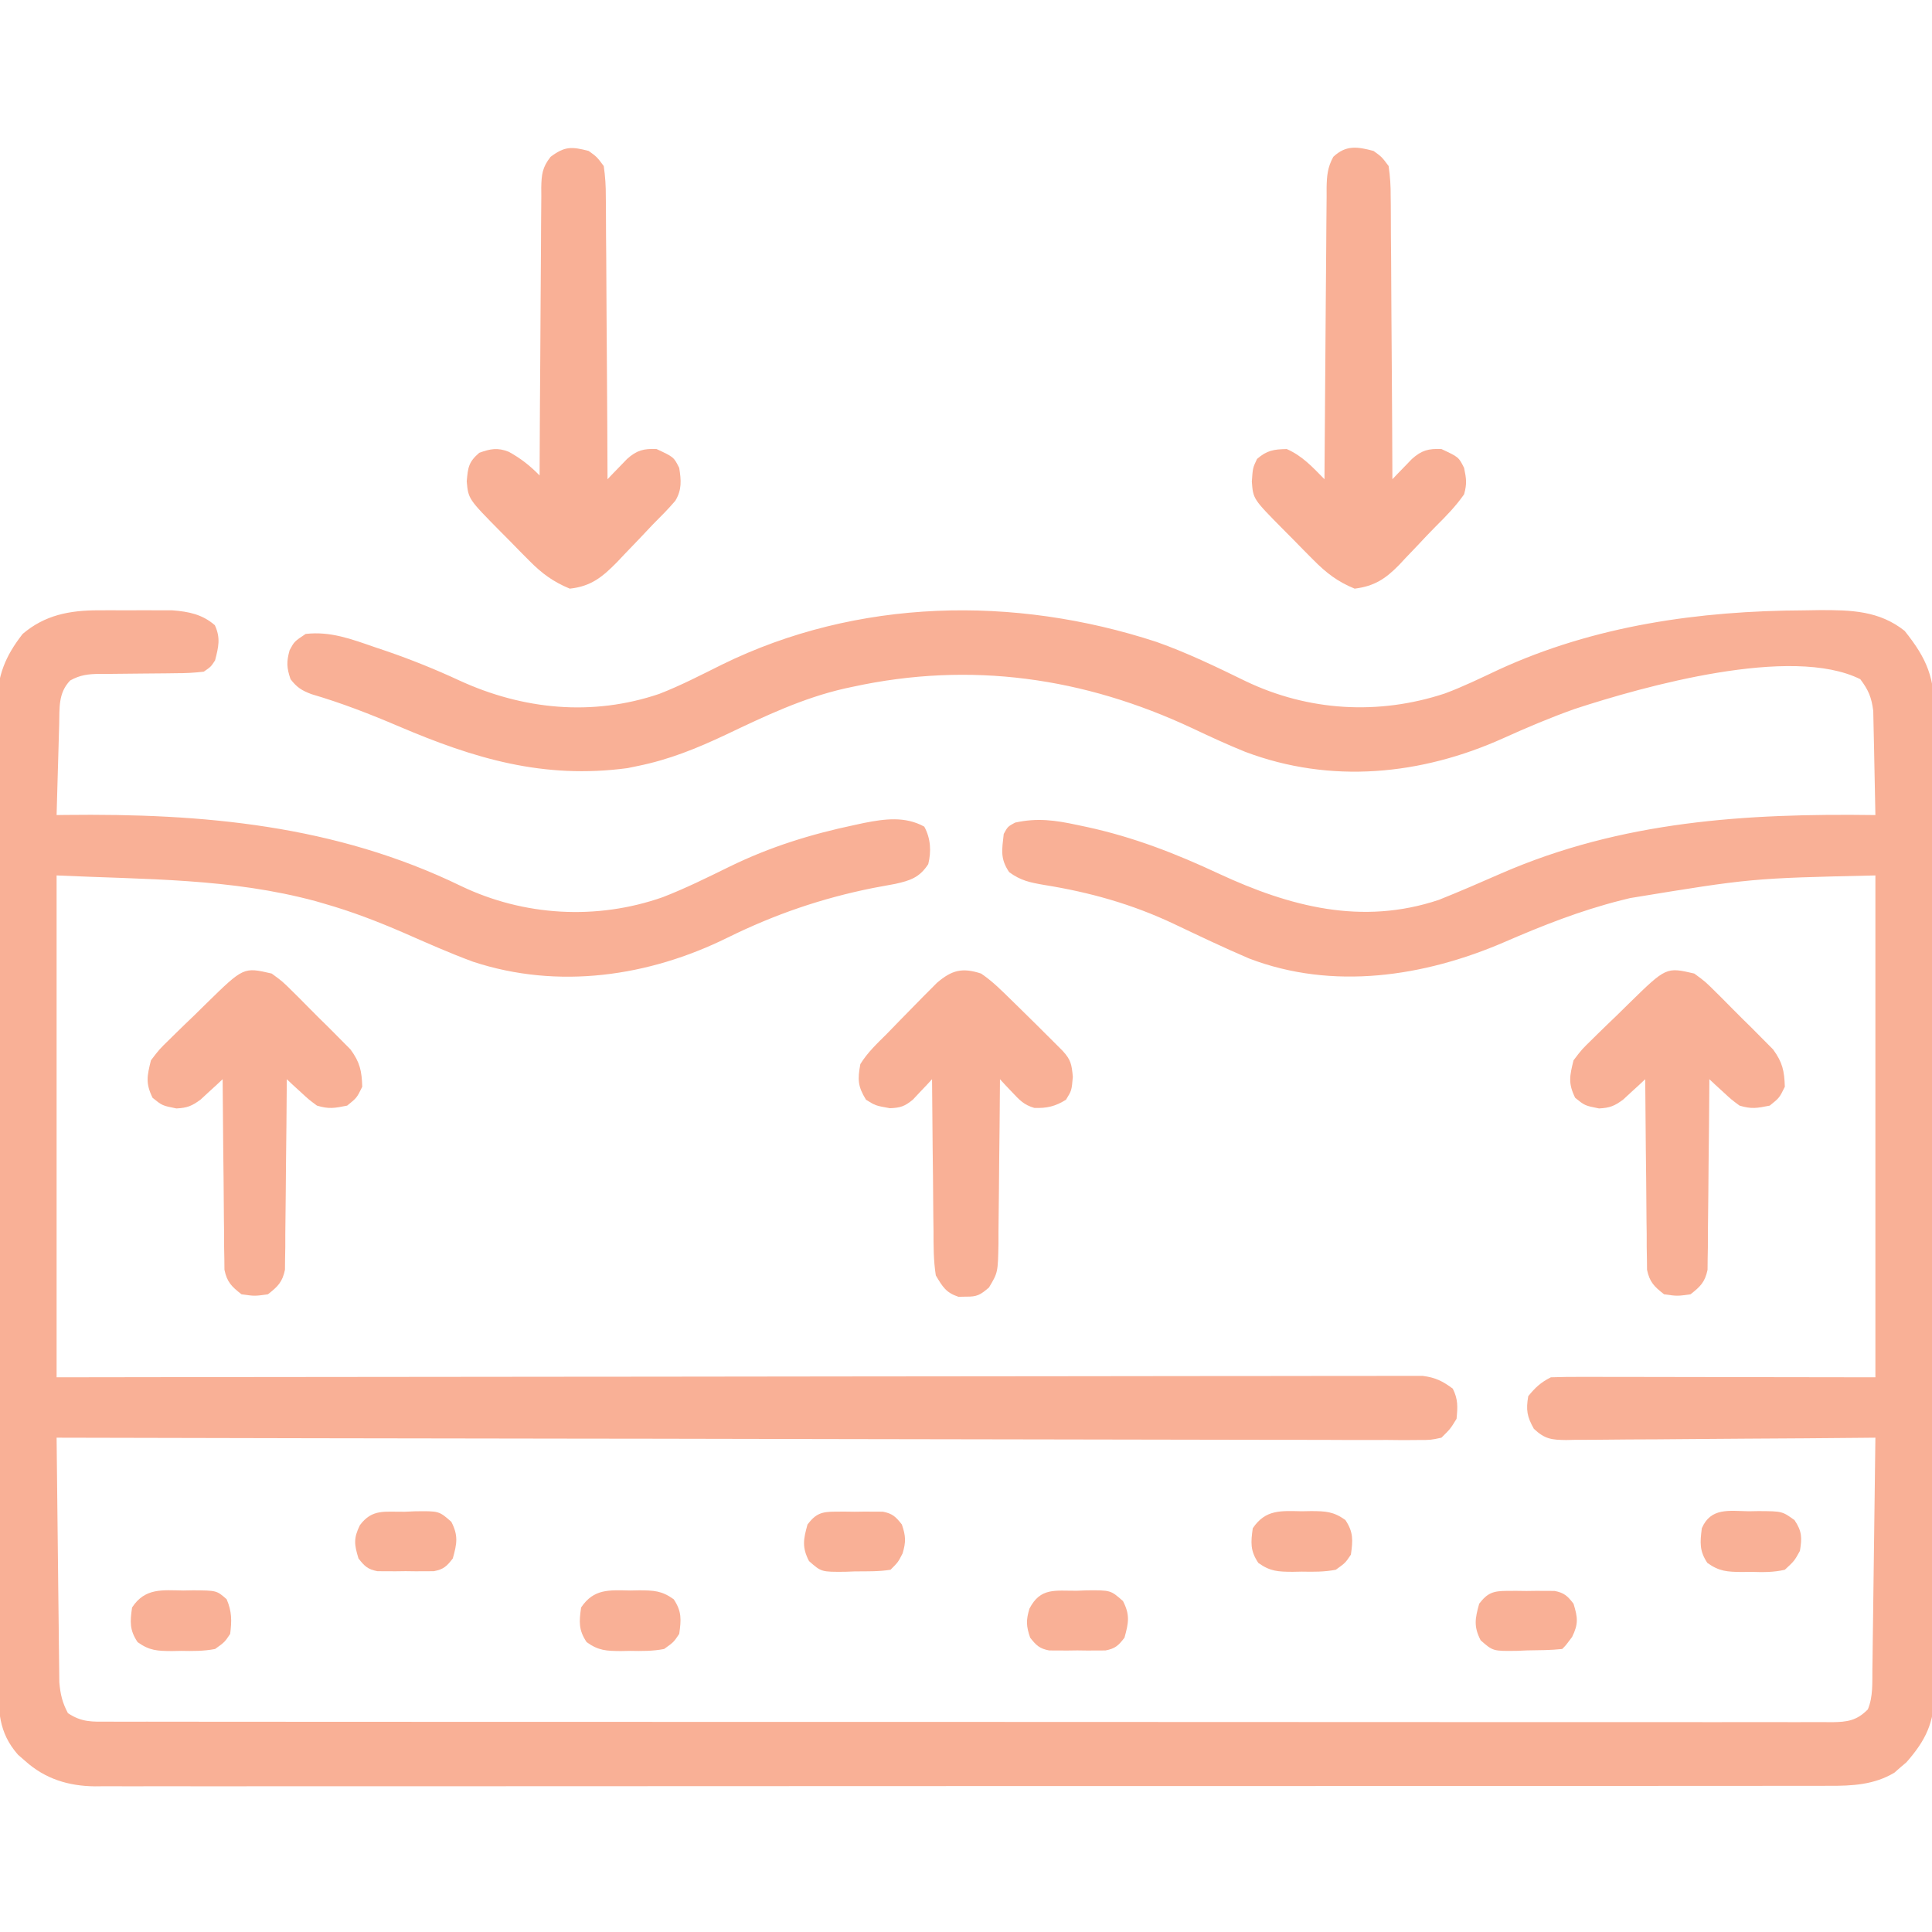 <svg version="1.1" xmlns="http://www.w3.org/2000/svg" width="512px" height="512px" transform="rotate(0) scale(1, 1)">
<path d="M0 0 C1.304 -0.003 2.608 -0.005 3.951 -0.008 C4.621 -0.004 5.291 0.001 5.981 0.005 C8.026 0.016 10.07 0.005 12.115 -0.008 C13.418 -0.005 14.72 -0.003 16.062 0 C17.834 0.003 17.834 0.003 19.641 0.007 C23.962 0.343 27.588 1.066 30.902 3.953 C32.473 7.371 31.877 9.682 30.965 13.266 C29.871 14.955 29.871 14.955 27.965 16.266 C25.43 16.561 23.128 16.683 20.594 16.672 C19.875 16.683 19.156 16.694 18.416 16.705 C16.12 16.739 13.824 16.755 11.527 16.766 C8.507 16.78 5.488 16.814 2.469 16.859 C1.777 16.856 1.085 16.853 0.372 16.85 C-2.667 16.897 -4.763 17.115 -7.442 18.604 C-10.666 21.967 -10.225 25.918 -10.352 30.34 C-10.372 31.024 -10.393 31.708 -10.415 32.412 C-10.48 34.592 -10.539 36.773 -10.598 38.953 C-10.641 40.433 -10.684 41.913 -10.729 43.393 C-10.835 47.017 -10.937 50.641 -11.035 54.266 C-10.277 54.255 -9.519 54.245 -8.738 54.234 C27.752 53.799 62.811 56.882 96.152 73.078 C112.787 81.05 132.097 82.185 149.617 76.023 C155.671 73.678 161.482 70.789 167.307 67.934 C178.041 62.688 188.793 59.355 200.465 56.891 C201.302 56.71 202.139 56.53 203.002 56.344 C208.449 55.275 213.813 54.537 218.902 57.328 C220.618 60.456 220.797 63.853 219.965 67.266 C217.662 70.819 215.172 71.63 211.211 72.504 C209.277 72.872 207.34 73.229 205.402 73.578 C191.716 76.314 179.257 80.59 166.748 86.765 C145.891 97.055 121.959 100.56 99.386 93.153 C93.095 90.847 86.975 88.097 80.838 85.415 C73.976 82.444 67.158 79.819 59.965 77.766 C59.215 77.547 58.465 77.329 57.692 77.104 C34.971 70.956 12.585 71.364 -11.035 70.266 C-11.035 114.156 -11.035 158.046 -11.035 203.266 C-0.004 203.25 11.026 203.234 22.391 203.218 C57.663 203.17 92.934 203.137 128.206 203.112 C133.682 203.109 139.159 203.105 144.635 203.101 C146.27 203.1 146.27 203.1 147.939 203.098 C165.605 203.085 183.272 203.062 200.938 203.034 C219.058 203.006 237.178 202.989 255.297 202.983 C266.483 202.979 277.669 202.966 288.855 202.942 C296.52 202.926 304.185 202.921 311.849 202.925 C316.275 202.927 320.701 202.924 325.127 202.908 C329.176 202.893 333.226 202.893 337.276 202.903 C338.743 202.904 340.21 202.9 341.677 202.891 C343.668 202.879 345.659 202.887 347.649 202.896 C348.756 202.895 349.863 202.894 351.003 202.893 C354.368 203.316 356.253 204.262 358.965 206.266 C360.391 209.119 360.275 211.1 359.965 214.266 C358.334 216.926 358.334 216.926 355.965 219.266 C353.115 219.887 353.115 219.887 349.741 219.881 C348.455 219.891 347.168 219.901 345.843 219.911 C344.412 219.897 342.982 219.882 341.551 219.867 C340.034 219.869 338.517 219.873 336.999 219.88 C332.824 219.891 328.649 219.871 324.473 219.846 C319.973 219.824 315.473 219.832 310.972 219.835 C303.173 219.838 295.374 219.822 287.575 219.794 C276.299 219.754 265.023 219.741 253.746 219.734 C235.452 219.723 217.158 219.69 198.864 219.643 C181.091 219.597 163.318 219.562 145.544 219.54 C144.449 219.539 143.354 219.538 142.226 219.536 C136.732 219.53 131.238 219.523 125.744 219.517 C80.151 219.465 34.558 219.377 -11.035 219.266 C-10.951 228.046 -10.856 236.825 -10.748 245.605 C-10.698 249.682 -10.651 253.759 -10.613 257.836 C-10.576 261.772 -10.53 265.707 -10.477 269.643 C-10.459 271.143 -10.443 272.643 -10.432 274.144 C-10.415 276.248 -10.386 278.352 -10.354 280.456 C-10.341 281.653 -10.327 282.85 -10.314 284.083 C-10.035 287.265 -9.529 289.452 -8.035 292.266 C-4.353 294.72 -1.594 294.545 2.663 294.52 C3.459 294.523 4.255 294.527 5.074 294.53 C7.764 294.538 10.453 294.532 13.142 294.526 C15.08 294.529 17.018 294.533 18.957 294.538 C24.301 294.548 29.645 294.546 34.99 294.542 C40.746 294.539 46.503 294.548 52.26 294.556 C63.544 294.569 74.829 294.57 86.114 294.568 C95.282 294.566 104.451 294.568 113.619 294.572 C115.574 294.573 115.574 294.573 117.567 294.574 C120.214 294.575 122.86 294.576 125.507 294.578 C143.286 294.585 161.066 294.589 178.845 294.585 C179.541 294.585 180.236 294.585 180.953 294.585 C184.479 294.584 188.005 294.583 191.531 294.582 C192.232 294.582 192.932 294.582 193.653 294.582 C195.07 294.581 196.486 294.581 197.902 294.581 C219.942 294.575 241.982 294.583 264.022 294.602 C288.77 294.623 313.517 294.633 338.265 294.629 C351.374 294.627 364.483 294.63 377.592 294.644 C388.751 294.656 399.91 294.657 411.069 294.645 C416.767 294.639 422.464 294.638 428.162 294.65 C433.372 294.661 438.582 294.658 443.793 294.644 C445.683 294.641 447.573 294.644 449.464 294.652 C452.023 294.662 454.582 294.653 457.141 294.64 C457.884 294.648 458.626 294.655 459.391 294.663 C463.516 294.619 466.023 294.264 468.965 291.266 C470.377 287.876 470.123 284.198 470.17 280.569 C470.18 279.906 470.19 279.242 470.2 278.558 C470.232 276.372 470.256 274.186 470.281 272 C470.302 270.481 470.323 268.962 470.344 267.443 C470.399 263.452 470.449 259.46 470.497 255.469 C470.547 251.393 470.603 247.318 470.658 243.242 C470.766 235.25 470.867 227.258 470.965 219.266 C469.324 219.282 469.324 219.282 467.651 219.299 C457.351 219.401 447.051 219.476 436.751 219.525 C431.455 219.551 426.16 219.586 420.864 219.643 C415.755 219.697 410.646 219.727 405.536 219.74 C403.586 219.749 401.635 219.767 399.685 219.794 C396.955 219.831 394.227 219.836 391.497 219.833 C390.689 219.851 389.88 219.869 389.047 219.888 C385.136 219.852 383.366 219.641 380.463 216.922 C378.632 213.676 378.34 211.936 378.965 208.266 C380.832 205.963 382.321 204.587 384.965 203.266 C387.681 203.172 390.371 203.14 393.086 203.152 C393.939 203.152 394.792 203.152 395.67 203.152 C398.438 203.152 401.205 203.16 403.973 203.168 C405.678 203.169 407.384 203.17 409.09 203.171 C415.423 203.176 421.756 203.19 428.09 203.203 C442.239 203.224 456.387 203.244 470.965 203.266 C470.965 159.376 470.965 115.486 470.965 70.266 C438.046 71.009 438.046 71.009 405.965 76.266 C405.174 76.461 404.383 76.657 403.568 76.858 C392.799 79.577 382.766 83.531 372.59 87.953 C351.403 97.091 327.184 100.791 304.965 92.266 C298.251 89.395 291.668 86.248 285.074 83.113 C273.941 77.857 262.806 74.733 250.663 72.783 C246.945 72.137 244.494 71.653 241.41 69.398 C238.979 65.811 239.491 63.532 239.965 59.266 C241.027 57.328 241.027 57.328 242.965 56.266 C248.893 54.958 253.646 55.637 259.465 56.891 C260.351 57.078 261.238 57.266 262.151 57.459 C274.543 60.172 285.575 64.474 297.027 69.828 C315.78 78.526 334.873 83.58 355.301 76.73 C360.875 74.502 366.376 72.109 371.873 69.697 C403.768 55.824 436.608 53.791 470.965 54.266 C470.896 49.942 470.808 45.619 470.702 41.296 C470.669 39.826 470.641 38.357 470.618 36.887 C470.585 34.769 470.532 32.653 470.477 30.535 C470.45 29.263 470.424 27.99 470.397 26.679 C469.941 23.075 469.139 21.143 466.965 18.266 C448.736 9.151 409.593 20.153 391.319 26.131 C384.865 28.421 378.585 31.08 372.348 33.902 C350.574 43.703 326.615 46.069 303.944 37.502 C299.205 35.593 294.584 33.445 289.965 31.266 C261.221 17.791 231.219 13.471 199.965 20.266 C198.949 20.483 198.949 20.483 197.912 20.705 C186.725 23.236 176.695 28.039 166.374 32.946 C158.697 36.567 151.321 39.582 142.965 41.266 C142.069 41.451 141.173 41.637 140.25 41.828 C117.979 44.794 99.737 39.334 79.524 30.702 C71.949 27.468 64.424 24.546 56.52 22.23 C53.912 21.246 52.658 20.45 50.965 18.266 C49.933 15.25 49.854 13.662 50.715 10.578 C51.965 8.266 51.965 8.266 54.965 6.266 C61.535 5.508 67.116 7.641 73.277 9.766 C74.336 10.123 75.395 10.48 76.486 10.848 C83.039 13.109 89.367 15.659 95.652 18.578 C112.496 26.327 130.873 28.186 148.679 22.153 C154.365 19.946 159.791 17.125 165.249 14.415 C201.142 -3.227 242.756 -3.954 280.422 8.368 C288.557 11.239 296.327 15.002 304.07 18.781 C320.721 26.758 339.296 27.836 356.838 22.054 C361.703 20.251 366.363 17.968 371.057 15.767 C396.534 4.026 424.324 0.127 452.152 0.016 C453.454 -0.005 454.755 -0.026 456.096 -0.047 C464.472 -0.081 471.961 0.081 478.715 5.453 C484.759 13.008 486.703 17.977 486.6 27.766 C486.608 28.906 486.615 30.047 486.623 31.222 C486.643 35.034 486.628 38.846 486.612 42.658 C486.616 45.395 486.627 48.132 486.638 50.869 C486.661 57.526 486.656 64.182 486.641 70.838 C486.63 76.25 486.628 81.661 486.634 87.072 C486.635 88.228 486.635 88.228 486.636 89.408 C486.638 90.974 486.639 92.541 486.641 94.107 C486.655 108.785 486.639 123.462 486.612 138.14 C486.59 150.727 486.594 163.313 486.617 175.9 C486.643 190.526 486.654 205.152 486.639 219.778 C486.637 221.339 486.635 222.899 486.634 224.459 C486.633 225.611 486.633 225.611 486.632 226.786 C486.627 232.189 486.635 237.592 486.646 242.995 C486.66 249.582 486.657 256.168 486.63 262.755 C486.617 266.114 486.614 269.473 486.628 272.832 C486.642 276.477 486.625 280.121 486.6 283.766 C486.616 285.351 486.616 285.351 486.634 286.968 C486.529 294.827 484.314 299.444 479.191 305.289 C478.663 305.735 478.134 306.181 477.59 306.641 C477.066 307.102 476.543 307.564 476.004 308.039 C470.652 311.258 464.812 311.556 458.723 311.52 C457.514 311.525 457.514 311.525 456.281 311.53 C453.581 311.538 450.882 311.532 448.182 311.526 C446.227 311.529 444.271 311.533 442.316 311.538 C436.942 311.548 431.569 311.546 426.196 311.542 C420.401 311.539 414.606 311.548 408.812 311.556 C397.459 311.569 386.107 311.57 374.755 311.568 C365.529 311.566 356.303 311.568 347.078 311.572 C345.11 311.573 345.11 311.573 343.101 311.574 C341.104 311.575 339.107 311.576 337.109 311.577 C318.539 311.585 299.969 311.589 281.399 311.585 C280.699 311.585 279.999 311.585 279.277 311.585 C275.729 311.584 272.182 311.583 268.634 311.582 C267.929 311.582 267.224 311.582 266.498 311.582 C265.073 311.581 263.649 311.581 262.224 311.581 C240.049 311.575 217.874 311.583 195.698 311.602 C170.784 311.623 145.869 311.633 120.954 311.629 C107.763 311.627 94.571 311.63 81.38 311.644 C70.15 311.656 58.921 311.657 47.692 311.645 C41.961 311.639 36.231 311.638 30.5 311.65 C25.255 311.661 20.011 311.658 14.766 311.644 C12.867 311.641 10.969 311.644 9.071 311.652 C6.491 311.662 3.912 311.653 1.332 311.64 C0.595 311.648 -0.143 311.655 -0.902 311.663 C-7.855 311.59 -14.079 309.698 -19.348 304.953 C-19.983 304.4 -20.619 303.847 -21.273 303.277 C-26.508 297.3 -26.469 291.585 -26.436 284.019 C-26.443 282.882 -26.45 281.745 -26.457 280.573 C-26.476 276.759 -26.473 272.946 -26.471 269.132 C-26.478 266.398 -26.49 263.665 -26.501 260.932 C-26.526 254.276 -26.535 247.62 -26.536 240.963 C-26.538 235.551 -26.544 230.139 -26.553 224.727 C-26.58 209.374 -26.594 194.021 -26.591 178.668 C-26.591 177.84 -26.591 177.013 -26.591 176.161 C-26.591 175.332 -26.591 174.504 -26.591 173.65 C-26.589 160.23 -26.618 146.809 -26.66 133.389 C-26.704 119.6 -26.724 105.811 -26.722 92.023 C-26.721 84.285 -26.729 76.547 -26.761 68.809 C-26.789 62.22 -26.795 55.631 -26.775 49.042 C-26.765 45.683 -26.768 42.324 -26.791 38.965 C-26.814 35.316 -26.8 31.669 -26.777 28.02 C-26.792 26.967 -26.808 25.915 -26.824 24.831 C-26.719 17.326 -24.658 12.196 -20.035 6.266 C-14.135 1.244 -7.605 0.015 0 0 Z " fill="#f9b096" transform="translate(26.035,161.734)"/>
<path d="M0 0 C2.161 1.546 2.161 1.546 4 4 C4.403 6.819 4.565 9.254 4.546 12.073 C4.556 12.883 4.567 13.694 4.577 14.528 C4.607 17.201 4.608 19.874 4.609 22.547 C4.624 24.402 4.641 26.257 4.659 28.112 C4.703 32.992 4.723 37.871 4.738 42.75 C4.758 47.731 4.8 52.711 4.84 57.691 C4.915 67.461 4.965 77.23 5 87 C5.469 86.508 5.938 86.015 6.421 85.508 C7.043 84.869 7.664 84.229 8.305 83.57 C8.918 82.934 9.532 82.297 10.164 81.641 C12.745 79.334 14.56 78.85 18 79 C22.565 81.13 22.565 81.13 24 84 C24.523 87.27 24.732 89.79 22.965 92.711 C21.078 94.921 19.058 96.946 17 99 C15.812 100.256 14.626 101.514 13.441 102.773 C12.129 104.142 10.815 105.509 9.5 106.875 C8.872 107.542 8.243 108.209 7.595 108.896 C3.722 112.835 0.716 115.384 -5 116 C-9.358 114.201 -12.375 111.994 -15.672 108.656 C-16.501 107.822 -17.33 106.988 -18.184 106.129 C-19.031 105.261 -19.877 104.394 -20.75 103.5 C-21.612 102.632 -22.475 101.765 -23.363 100.871 C-31.887 92.24 -31.887 92.24 -32.312 87.562 C-31.985 83.825 -31.81 82.435 -29 80 C-26.06 78.931 -24.118 78.554 -21.16 79.734 C-17.976 81.485 -15.544 83.41 -13 86 C-12.996 84.982 -12.993 83.963 -12.989 82.914 C-12.952 73.32 -12.894 63.726 -12.816 54.133 C-12.777 49.201 -12.744 44.268 -12.729 39.336 C-12.714 34.577 -12.679 29.818 -12.632 25.058 C-12.617 23.242 -12.609 21.425 -12.608 19.609 C-12.606 17.066 -12.579 14.524 -12.546 11.981 C-12.551 11.229 -12.556 10.477 -12.561 9.702 C-12.491 6.215 -12.272 4.347 -10.091 1.564 C-6.341 -1.241 -4.554 -1.184 0 0 Z " fill="#f9b096" transform="translate(156,40)"/>
<path d="M0 0 C2.157 1.546 2.157 1.546 4 4 C4.403 6.819 4.565 9.254 4.546 12.073 C4.556 12.883 4.567 13.694 4.577 14.528 C4.607 17.201 4.608 19.874 4.609 22.547 C4.624 24.402 4.641 26.257 4.659 28.112 C4.703 32.992 4.723 37.871 4.738 42.75 C4.758 47.731 4.8 52.711 4.84 57.691 C4.915 67.461 4.965 77.23 5 87 C5.469 86.508 5.938 86.015 6.421 85.508 C7.043 84.869 7.664 84.229 8.305 83.57 C8.918 82.934 9.532 82.297 10.164 81.641 C12.745 79.334 14.56 78.85 18 79 C22.565 81.13 22.565 81.13 24 84 C24.606 86.908 24.775 88.203 24 91 C21.802 94.155 19.194 96.821 16.468 99.524 C14.862 101.139 13.308 102.796 11.754 104.461 C10.629 105.642 9.503 106.822 8.375 108 C7.849 108.564 7.324 109.128 6.782 109.709 C3.191 113.373 0.267 115.337 -5 116 C-9.49 114.171 -12.536 111.831 -15.926 108.402 C-17.244 107.077 -17.244 107.077 -18.588 105.725 C-19.487 104.805 -20.386 103.885 -21.312 102.938 C-22.231 102.014 -23.149 101.09 -24.096 100.139 C-31.909 92.233 -31.909 92.233 -32.25 87.625 C-32 84 -32 84 -30.875 81.625 C-28.251 79.351 -26.452 79.069 -23 79 C-18.842 80.825 -16.154 83.799 -13 87 C-12.994 85.969 -12.988 84.938 -12.982 83.876 C-12.925 74.164 -12.852 64.453 -12.764 54.742 C-12.72 49.749 -12.68 44.756 -12.654 39.763 C-12.628 34.945 -12.587 30.128 -12.537 25.311 C-12.52 23.472 -12.509 21.633 -12.502 19.794 C-12.493 17.22 -12.465 14.647 -12.432 12.073 C-12.434 11.312 -12.435 10.55 -12.437 9.765 C-12.381 6.611 -12.191 4.348 -10.66 1.558 C-7.263 -1.63 -4.238 -1.124 0 0 Z " fill="#f9b096" transform="translate(364,40)"/>
<path d="M0 0 C2.973 2.008 5.443 4.494 8 7 C8.597 7.583 9.194 8.166 9.809 8.767 C13.192 12.082 16.559 15.414 19.902 18.77 C20.475 19.343 21.047 19.916 21.636 20.507 C23.81 22.887 24.007 24.073 24.312 27.375 C24 31 24 31 22.5 33.438 C19.679 35.2 17.426 35.734 14.091 35.608 C11.368 34.816 10.165 33.514 8.238 31.457 C7.32 30.492 7.32 30.492 6.384 29.507 C5.927 29.01 5.471 28.512 5 28 C4.996 28.64 4.993 29.281 4.989 29.94 C4.947 36.608 4.878 43.275 4.792 49.942 C4.764 52.43 4.743 54.918 4.729 57.406 C4.708 60.983 4.661 64.56 4.609 68.137 C4.608 69.248 4.607 70.36 4.606 71.505 C4.459 79.232 4.459 79.232 2.087 83.2 C-0.157 85.136 -1.072 85.682 -4 85.625 C-4.66 85.638 -5.32 85.651 -6 85.664 C-9.328 84.559 -10.195 83.018 -12 80 C-12.623 76.052 -12.605 72.128 -12.609 68.137 C-12.626 66.99 -12.642 65.842 -12.659 64.661 C-12.708 61.003 -12.729 57.346 -12.75 53.688 C-12.778 51.205 -12.808 48.723 -12.84 46.24 C-12.914 40.16 -12.965 34.08 -13 28 C-13.457 28.497 -13.913 28.995 -14.384 29.507 C-14.996 30.151 -15.608 30.794 -16.238 31.457 C-16.839 32.099 -17.44 32.74 -18.06 33.402 C-20.254 35.21 -21.376 35.581 -24.188 35.688 C-28 35 -28 35 -30.5 33.438 C-32.681 29.894 -32.753 28.109 -32 24 C-30.108 20.921 -27.554 18.538 -25 16 C-23.778 14.743 -22.556 13.485 -21.336 12.227 C-19.996 10.858 -18.655 9.491 -17.312 8.125 C-16.659 7.458 -16.005 6.791 -15.332 6.104 C-14.388 5.159 -14.388 5.159 -13.426 4.195 C-12.863 3.628 -12.3 3.061 -11.72 2.477 C-7.771 -0.914 -5.014 -1.639 0 0 Z " fill="#f9b096" transform="translate(260,258)"/>
<path d="M0 0 C2.89 2.114 2.89 2.114 5.68 4.883 C6.178 5.375 6.676 5.868 7.189 6.375 C8.234 7.415 9.27 8.463 10.3 9.518 C11.871 11.121 13.472 12.69 15.078 14.258 C16.093 15.277 17.106 16.298 18.117 17.32 C19.031 18.241 19.945 19.161 20.886 20.11 C23.387 23.529 23.867 25.796 24 30 C22.562 32.938 22.562 32.938 20 35 C16.598 35.68 15.192 35.952 12 35 C9.835 33.396 9.835 33.396 7.734 31.453 C7.03 30.81 6.326 30.167 5.601 29.505 C5.072 29.008 4.544 28.512 4 28 C3.996 28.655 3.993 29.31 3.989 29.985 C3.947 36.799 3.878 43.611 3.792 50.424 C3.764 52.968 3.743 55.511 3.729 58.054 C3.708 61.708 3.661 65.362 3.609 69.016 C3.608 70.724 3.608 70.724 3.606 72.466 C3.586 73.527 3.566 74.588 3.546 75.681 C3.533 77.08 3.533 77.08 3.519 78.507 C2.839 81.772 1.605 82.974 -1 85 C-4.5 85.5 -4.5 85.5 -8 85 C-10.605 82.974 -11.839 81.772 -12.519 78.507 C-12.528 77.574 -12.537 76.642 -12.546 75.681 C-12.566 74.62 -12.585 73.559 -12.606 72.466 C-12.607 71.327 -12.608 70.189 -12.609 69.016 C-12.626 67.845 -12.642 66.674 -12.659 65.468 C-12.708 61.729 -12.729 57.99 -12.75 54.25 C-12.778 51.715 -12.808 49.18 -12.84 46.645 C-12.914 40.43 -12.965 34.215 -13 28 C-13.528 28.497 -14.056 28.993 -14.601 29.505 C-15.305 30.148 -16.009 30.791 -16.734 31.453 C-17.428 32.094 -18.121 32.735 -18.835 33.396 C-21.153 35.114 -22.398 35.605 -25.25 35.75 C-29 35 -29 35 -31.562 32.938 C-33.463 29.055 -33.029 27.17 -32 23 C-29.807 20.11 -29.807 20.11 -26.941 17.32 C-26.437 16.822 -25.933 16.324 -25.413 15.811 C-23.81 14.234 -22.187 12.68 -20.562 11.125 C-19.475 10.059 -18.388 8.991 -17.303 7.922 C-7.441 -1.731 -7.441 -1.731 0 0 Z " fill="#f9b096" transform="translate(449,258)"/>
<path d="M0 0 C2.89 2.114 2.89 2.114 5.68 4.883 C6.178 5.375 6.676 5.868 7.189 6.375 C8.234 7.415 9.27 8.463 10.3 9.518 C11.871 11.121 13.472 12.69 15.078 14.258 C16.093 15.277 17.106 16.298 18.117 17.32 C19.031 18.241 19.945 19.161 20.886 20.11 C23.387 23.529 23.867 25.796 24 30 C22.562 32.938 22.562 32.938 20 35 C16.598 35.68 15.192 35.952 12 35 C9.835 33.396 9.835 33.396 7.734 31.453 C7.03 30.81 6.326 30.167 5.601 29.505 C5.072 29.008 4.544 28.512 4 28 C3.996 28.655 3.993 29.31 3.989 29.985 C3.947 36.799 3.878 43.611 3.792 50.424 C3.764 52.968 3.743 55.511 3.729 58.054 C3.708 61.708 3.661 65.362 3.609 69.016 C3.608 70.724 3.608 70.724 3.606 72.466 C3.586 73.527 3.566 74.588 3.546 75.681 C3.533 77.08 3.533 77.08 3.519 78.507 C2.839 81.772 1.605 82.974 -1 85 C-4.5 85.5 -4.5 85.5 -8 85 C-10.605 82.974 -11.839 81.772 -12.519 78.507 C-12.528 77.574 -12.537 76.642 -12.546 75.681 C-12.566 74.62 -12.585 73.559 -12.606 72.466 C-12.607 71.327 -12.608 70.189 -12.609 69.016 C-12.626 67.845 -12.642 66.674 -12.659 65.468 C-12.708 61.729 -12.729 57.99 -12.75 54.25 C-12.778 51.715 -12.808 49.18 -12.84 46.645 C-12.914 40.43 -12.965 34.215 -13 28 C-13.528 28.497 -14.056 28.993 -14.601 29.505 C-15.305 30.148 -16.009 30.791 -16.734 31.453 C-17.428 32.094 -18.121 32.735 -18.835 33.396 C-21.153 35.114 -22.398 35.605 -25.25 35.75 C-29 35 -29 35 -31.562 32.938 C-33.463 29.055 -33.029 27.17 -32 23 C-29.807 20.11 -29.807 20.11 -26.941 17.32 C-26.437 16.822 -25.933 16.324 -25.413 15.811 C-23.81 14.234 -22.187 12.68 -20.562 11.125 C-19.475 10.059 -18.388 8.991 -17.303 7.922 C-7.441 -1.731 -7.441 -1.731 0 0 Z " fill="#f9b096" transform="translate(72,258)"/>
<path d="M0 0 C0.834 -0.004 1.668 -0.008 2.527 -0.012 C3.829 0.006 3.829 0.006 5.156 0.023 C6.024 0.012 6.891 0 7.785 -0.012 C9.036 -0.006 9.036 -0.006 10.312 0 C11.454 0.005 11.454 0.005 12.619 0.01 C15.199 0.502 16.063 1.344 17.656 3.398 C18.779 7.088 18.994 8.708 17.281 12.211 C15.656 14.398 15.656 14.398 14.656 15.398 C11.562 15.731 8.453 15.723 5.344 15.773 C4.476 15.811 3.607 15.848 2.713 15.887 C-3.689 15.975 -3.689 15.975 -6.953 13.102 C-8.846 9.422 -8.437 7.333 -7.344 3.398 C-5.129 0.497 -3.596 0.016 0 0 Z " fill="#f9b096" transform="translate(399.344,421.602)"/>
<path d="M0 0 C0.868 -0.037 1.736 -0.075 2.631 -0.113 C9.032 -0.202 9.032 -0.202 12.297 2.672 C14.19 6.351 13.781 8.44 12.688 12.375 C11.1 14.454 10.242 15.269 7.65 15.763 C6.889 15.767 6.128 15.77 5.344 15.773 C4.51 15.777 3.676 15.781 2.816 15.785 C1.515 15.768 1.515 15.768 0.188 15.75 C-0.68 15.762 -1.548 15.773 -2.441 15.785 C-3.275 15.781 -4.109 15.777 -4.969 15.773 C-6.111 15.768 -6.111 15.768 -7.275 15.763 C-9.855 15.272 -10.719 14.43 -12.312 12.375 C-13.436 8.685 -13.65 7.065 -11.938 3.562 C-8.659 -0.851 -5.283 0.085 0 0 Z " fill="#f9b096" transform="translate(107.312,400.625)"/>
<path d="M0 0 C0.807 -0.015 1.614 -0.031 2.445 -0.047 C6.276 -0.022 8.357 0.04 11.531 2.312 C13.692 5.53 13.541 7.716 13 11.5 C11.531 13.688 11.531 13.688 9 15.5 C5.988 16.088 3.06 16.059 0 16 C-0.807 16.015 -1.614 16.031 -2.445 16.047 C-6.276 16.022 -8.357 15.96 -11.531 13.688 C-13.692 10.47 -13.541 8.284 -13 4.5 C-9.622 -0.531 -5.534 -0.106 0 0 Z " fill="#f9b096" transform="translate(167,421.5)"/>
<path d="M0 0 C0.807 -0.015 1.614 -0.031 2.445 -0.047 C6.276 -0.022 8.357 0.04 11.531 2.312 C13.692 5.53 13.541 7.716 13 11.5 C11.531 13.688 11.531 13.688 9 15.5 C5.988 16.088 3.06 16.059 0 16 C-0.807 16.015 -1.614 16.031 -2.445 16.047 C-6.276 16.022 -8.357 15.96 -11.531 13.688 C-13.692 10.47 -13.541 8.284 -13 4.5 C-9.622 -0.531 -5.534 -0.106 0 0 Z " fill="#f9b096" transform="translate(345,400.5)"/>
<path d="M0 0 C0.864 -0.033 1.727 -0.066 2.617 -0.1 C8.956 -0.153 8.956 -0.153 12.23 2.738 C14.13 6.415 13.718 8.502 12.625 12.438 C11.038 14.517 10.18 15.332 7.588 15.826 C6.827 15.829 6.066 15.832 5.281 15.836 C4.447 15.84 3.613 15.844 2.754 15.848 C1.453 15.83 1.453 15.83 0.125 15.812 C-0.743 15.824 -1.61 15.836 -2.504 15.848 C-3.338 15.844 -4.172 15.84 -5.031 15.836 C-6.173 15.831 -6.173 15.831 -7.338 15.826 C-9.906 15.336 -10.775 14.468 -12.375 12.438 C-13.417 9.391 -13.5 7.85 -12.562 4.75 C-9.652 -0.918 -5.731 0.038 0 0 Z " fill="#f9b096" transform="translate(285.375,421.562)"/>
<path d="M0 0 C0.834 -0.004 1.668 -0.008 2.527 -0.012 C3.829 0.006 3.829 0.006 5.156 0.023 C6.024 0.012 6.891 0 7.785 -0.012 C9.036 -0.006 9.036 -0.006 10.312 0 C11.454 0.005 11.454 0.005 12.619 0.01 C15.187 0.5 16.056 1.368 17.656 3.398 C18.698 6.445 18.781 7.986 17.844 11.086 C16.656 13.398 16.656 13.398 14.656 15.398 C11.554 15.897 8.419 15.815 5.281 15.836 C4.418 15.869 3.554 15.902 2.664 15.936 C-3.675 15.989 -3.675 15.989 -6.949 13.098 C-8.849 9.421 -8.437 7.334 -7.344 3.398 C-5.129 0.497 -3.596 0.016 0 0 Z " fill="#f9b096" transform="translate(221.344,400.602)"/>
<path d="M0 0 C0.863 -0.015 1.726 -0.031 2.615 -0.047 C8.859 -0.008 8.859 -0.008 11.5 2.312 C12.897 5.573 12.875 7.998 12.438 11.5 C10.973 13.688 10.973 13.688 8.438 15.5 C5.426 16.088 2.497 16.059 -0.562 16 C-1.369 16.015 -2.176 16.031 -3.008 16.047 C-6.838 16.022 -8.919 15.96 -12.094 13.688 C-14.254 10.47 -14.103 8.284 -13.562 4.5 C-10.157 -0.697 -5.639 -0.102 0 0 Z " fill="#f9b096" transform="translate(48.562,421.5)"/>
<path d="M0 0 C0.859 -0.015 1.718 -0.031 2.604 -0.047 C8.857 -0.008 8.857 -0.008 12.129 2.348 C14.109 5.32 14.135 6.993 13.562 10.5 C12.094 13.156 12.094 13.156 9.562 15.5 C6.547 16.219 3.648 16.154 0.562 16.062 C-0.244 16.073 -1.051 16.084 -1.883 16.096 C-5.71 16.048 -7.804 15.954 -10.973 13.684 C-13.112 10.495 -12.907 8.253 -12.438 4.5 C-10.069 -1.025 -5.221 -0.094 0 0 Z " fill="#f9b096" transform="translate(463.438,400.5)"/>
</svg>